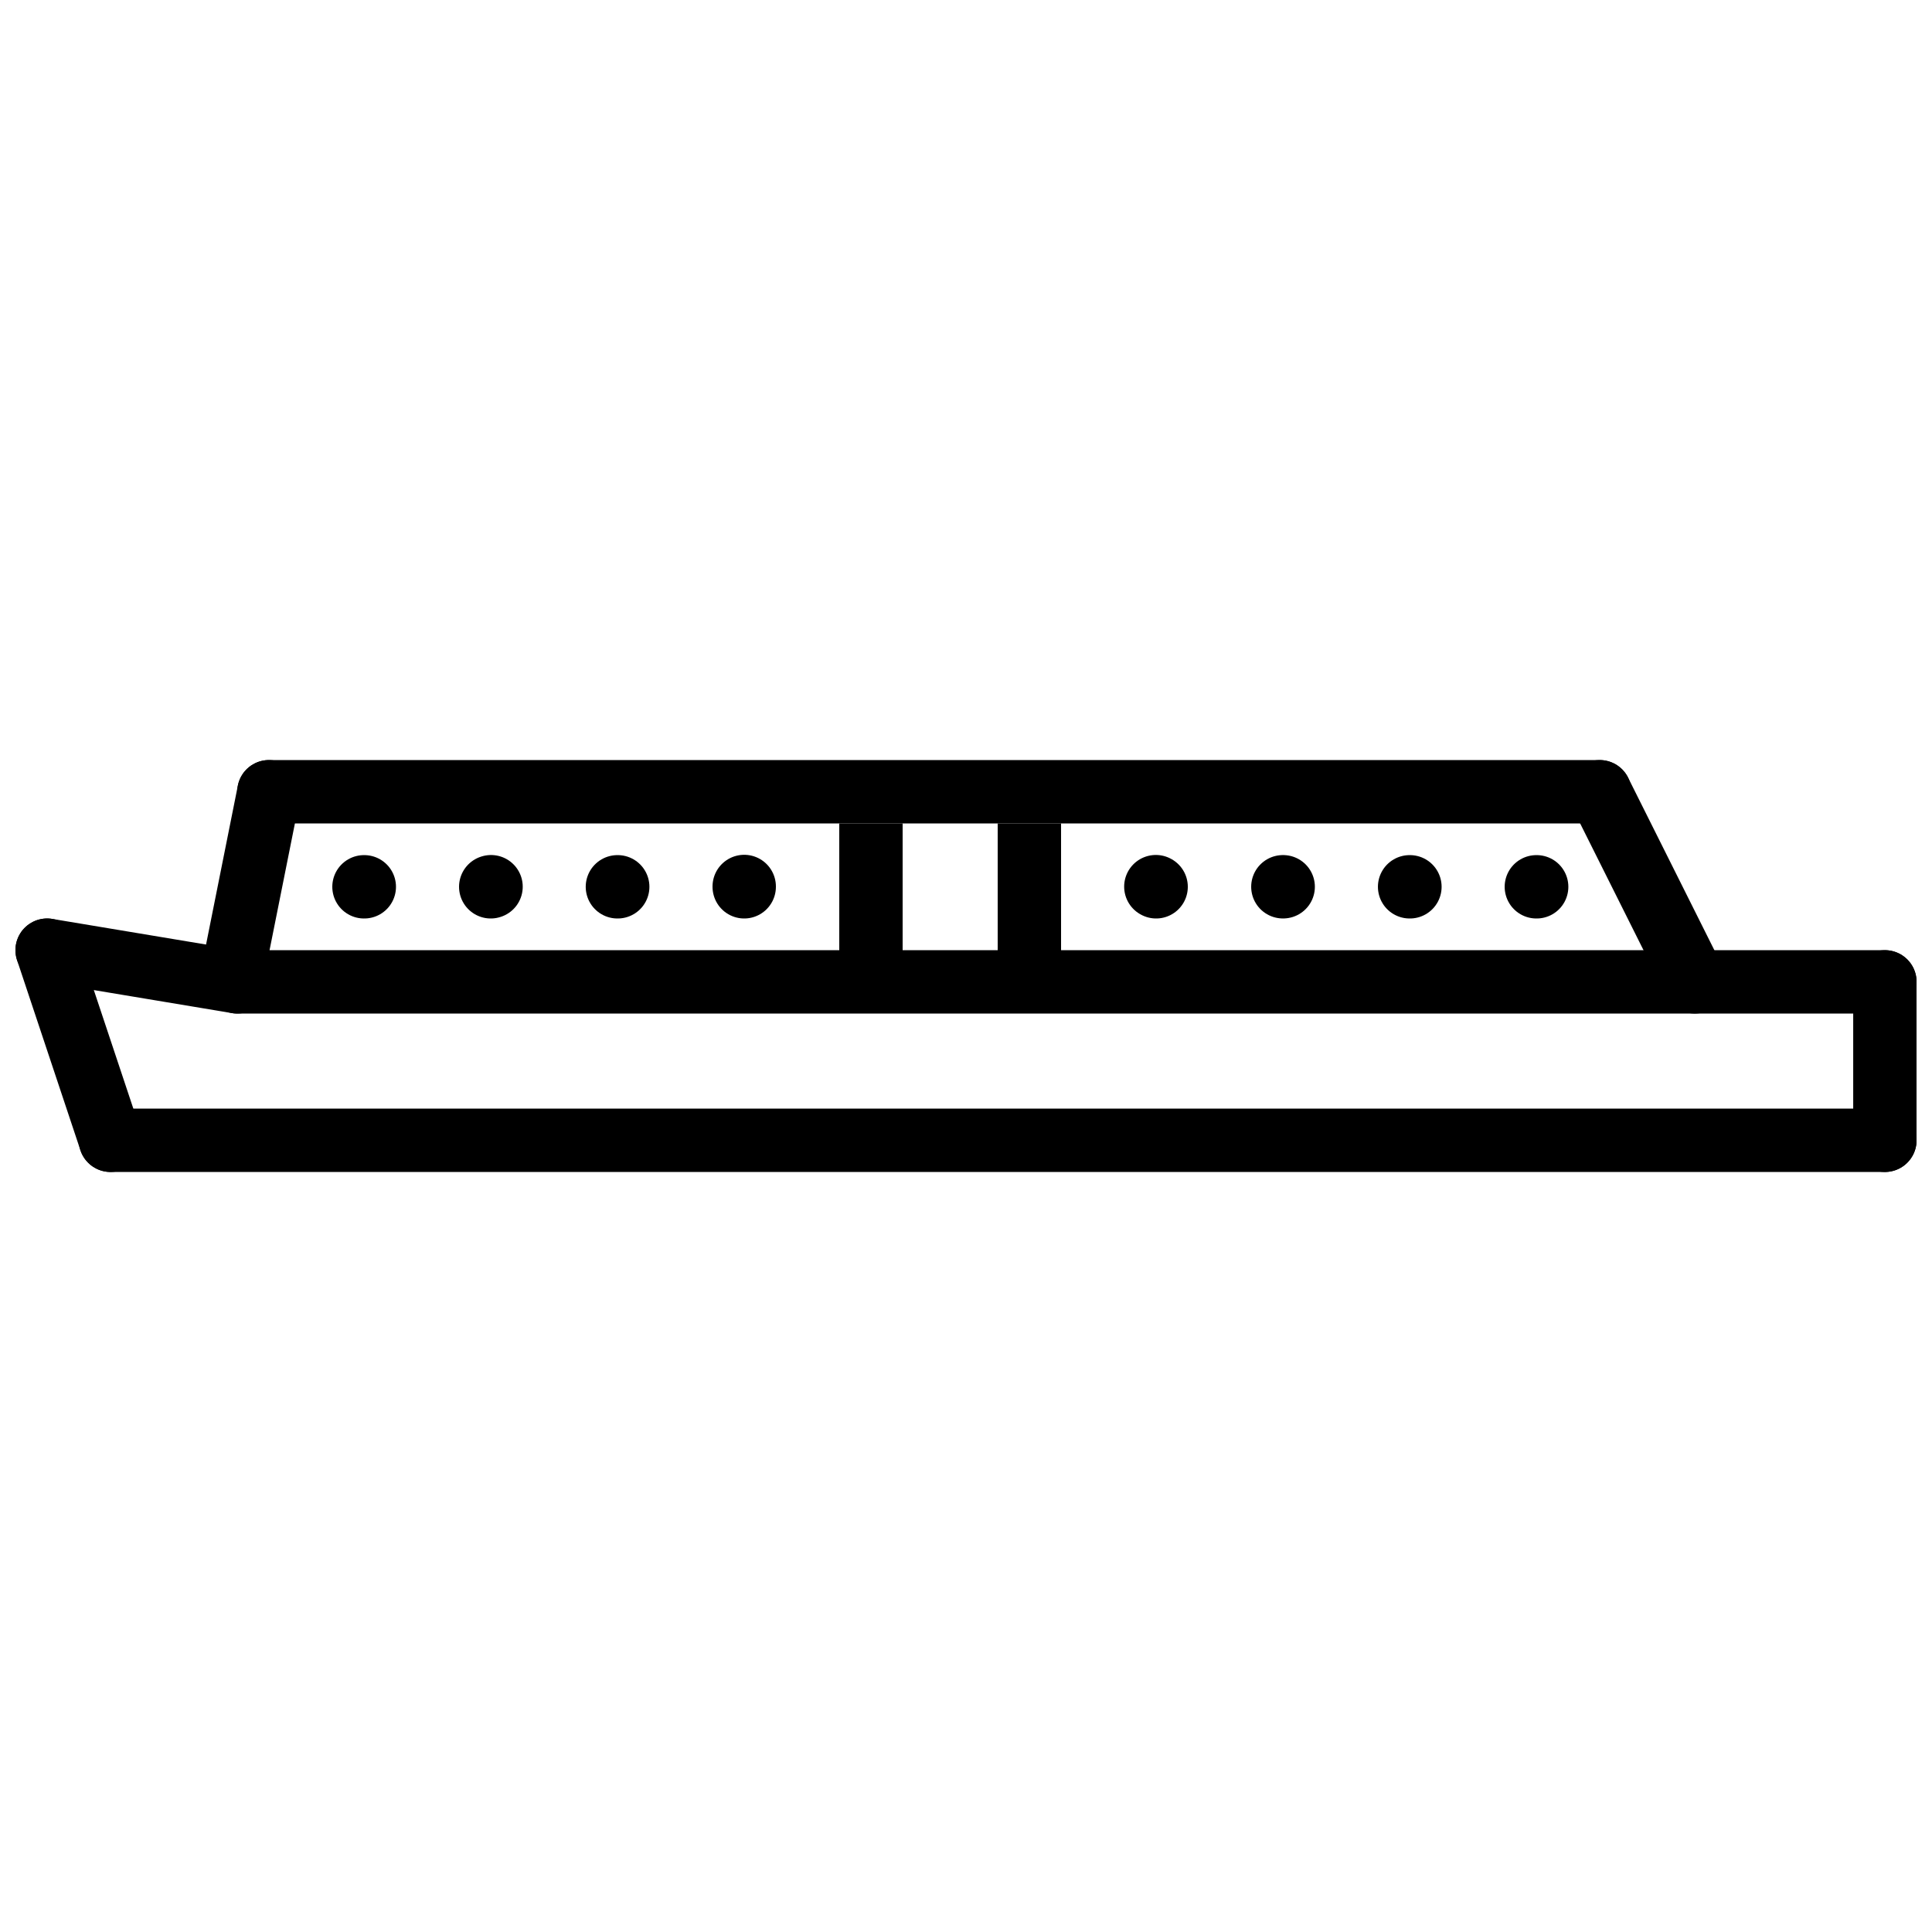 <?xml version="1.0" encoding="UTF-8"?>
<!-- Uploaded to: SVG Repo, www.svgrepo.com, Generator: SVG Repo Mixer Tools -->
<svg width="800px" height="800px" version="1.1" viewBox="144 144 512 512" xmlns="http://www.w3.org/2000/svg">
 <defs>
  <clipPath id="g">
   <path d="m164 437h487.9v18h-487.9z"/>
  </clipPath>
  <clipPath id="f">
   <path d="m635 395h16.902v60h-16.902z"/>
  </clipPath>
  <clipPath id="e">
   <path d="m198 395h453.9v18h-453.9z"/>
  </clipPath>
  <clipPath id="d">
   <path d="m472 258h179.9v242h-179.9z"/>
  </clipPath>
  <clipPath id="c">
   <path d="m148.09 258h162.91v233h-162.91z"/>
  </clipPath>
  <clipPath id="b">
   <path d="m148.09 300h153.91v200h-153.91z"/>
  </clipPath>
  <clipPath id="a">
   <path d="m148.09 300h120.91v242h-120.91z"/>
  </clipPath>
 </defs>
 <g clip-path="url(#g)">
  <path transform="matrix(8.397 0 0 8.397 156.49 353.82)" d="m2 11h56" fill="none" stroke="#000000" stroke-linecap="round" stroke-width="2"/>
 </g>
 <g clip-path="url(#f)">
  <path transform="matrix(8.397 0 0 8.397 156.49 353.82)" d="m58 6v5" fill="none" stroke="#000000" stroke-linecap="round" stroke-width="2"/>
 </g>
 <g clip-path="url(#e)">
  <path transform="matrix(8.397 0 0 8.397 156.49 353.82)" d="m6 6h52" fill="none" stroke="#000000" stroke-linecap="round" stroke-width="2"/>
 </g>
 <g clip-path="url(#d)">
  <path transform="matrix(8.397 0 0 8.397 156.49 353.82)" d="m49 5.169e-5 3 6" fill="none" stroke="#000000" stroke-linecap="round" stroke-width="2"/>
 </g>
 <path transform="matrix(8.397 0 0 8.397 156.49 353.82)" d="m7 5.169e-5h42" fill="none" stroke="#000000" stroke-linecap="round" stroke-width="2"/>
 <g clip-path="url(#c)">
  <path transform="matrix(8.397 0 0 8.397 156.49 353.82)" d="m6 5 1-5" fill="none" stroke="#000000" stroke-linecap="round" stroke-width="2"/>
 </g>
 <g clip-path="url(#b)">
  <path transform="matrix(8.397 0 0 8.397 156.49 353.82)" d="m1.9199e-4 5 6 1" fill="none" stroke="#000000" stroke-linecap="round" stroke-width="2"/>
 </g>
 <g clip-path="url(#a)">
  <path transform="matrix(8.397 0 0 8.397 156.49 353.82)" d="m2 11-2-6" fill="none" stroke="#000000" stroke-linecap="round" stroke-width="2"/>
 </g>
 <path transform="matrix(8.397 0 0 8.397 156.49 353.82)" d="m35 3-0.009-0.005" fill="none" stroke="#000000" stroke-linecap="round" stroke-width="2"/>
 <path transform="matrix(8.397 0 0 8.397 156.49 353.82)" d="m43.01 3h-0.01" fill="none" stroke="#000000" stroke-linecap="round" stroke-width="2"/>
 <path transform="matrix(8.397 0 0 8.397 156.49 353.82)" d="m22 2.99v0.01" fill="none" stroke="#000000" stroke-linecap="round" stroke-width="2"/>
 <path transform="matrix(8.397 0 0 8.397 156.49 353.82)" d="m26 1v5" fill="none" stroke="#000000" stroke-width="2"/>
 <path transform="matrix(8.397 0 0 8.397 156.49 353.82)" d="m31 1v5" fill="none" stroke="#000000" stroke-width="2"/>
 <path transform="matrix(8.397 0 0 8.397 156.49 353.82)" d="m17.998 3h0.01" fill="none" stroke="#000000" stroke-linecap="round" stroke-width="2"/>
 <path transform="matrix(8.397 0 0 8.397 156.49 353.82)" d="m39.01 2.999h-0.01" fill="none" stroke="#000000" stroke-linecap="round" stroke-width="2"/>
 <path transform="matrix(8.397 0 0 8.397 156.49 353.82)" d="m47 3h0.01" fill="none" stroke="#000000" stroke-linecap="round" stroke-width="2"/>
 <path transform="matrix(8.397 0 0 8.397 156.49 353.82)" d="m14 3 0.01-0.003" fill="none" stroke="#000000" stroke-linecap="round" stroke-width="2"/>
 <path transform="matrix(8.397 0 0 8.397 156.49 353.82)" d="m10.01 3h-0.01" fill="none" stroke="#000000" stroke-linecap="round" stroke-width="2"/>
</svg>